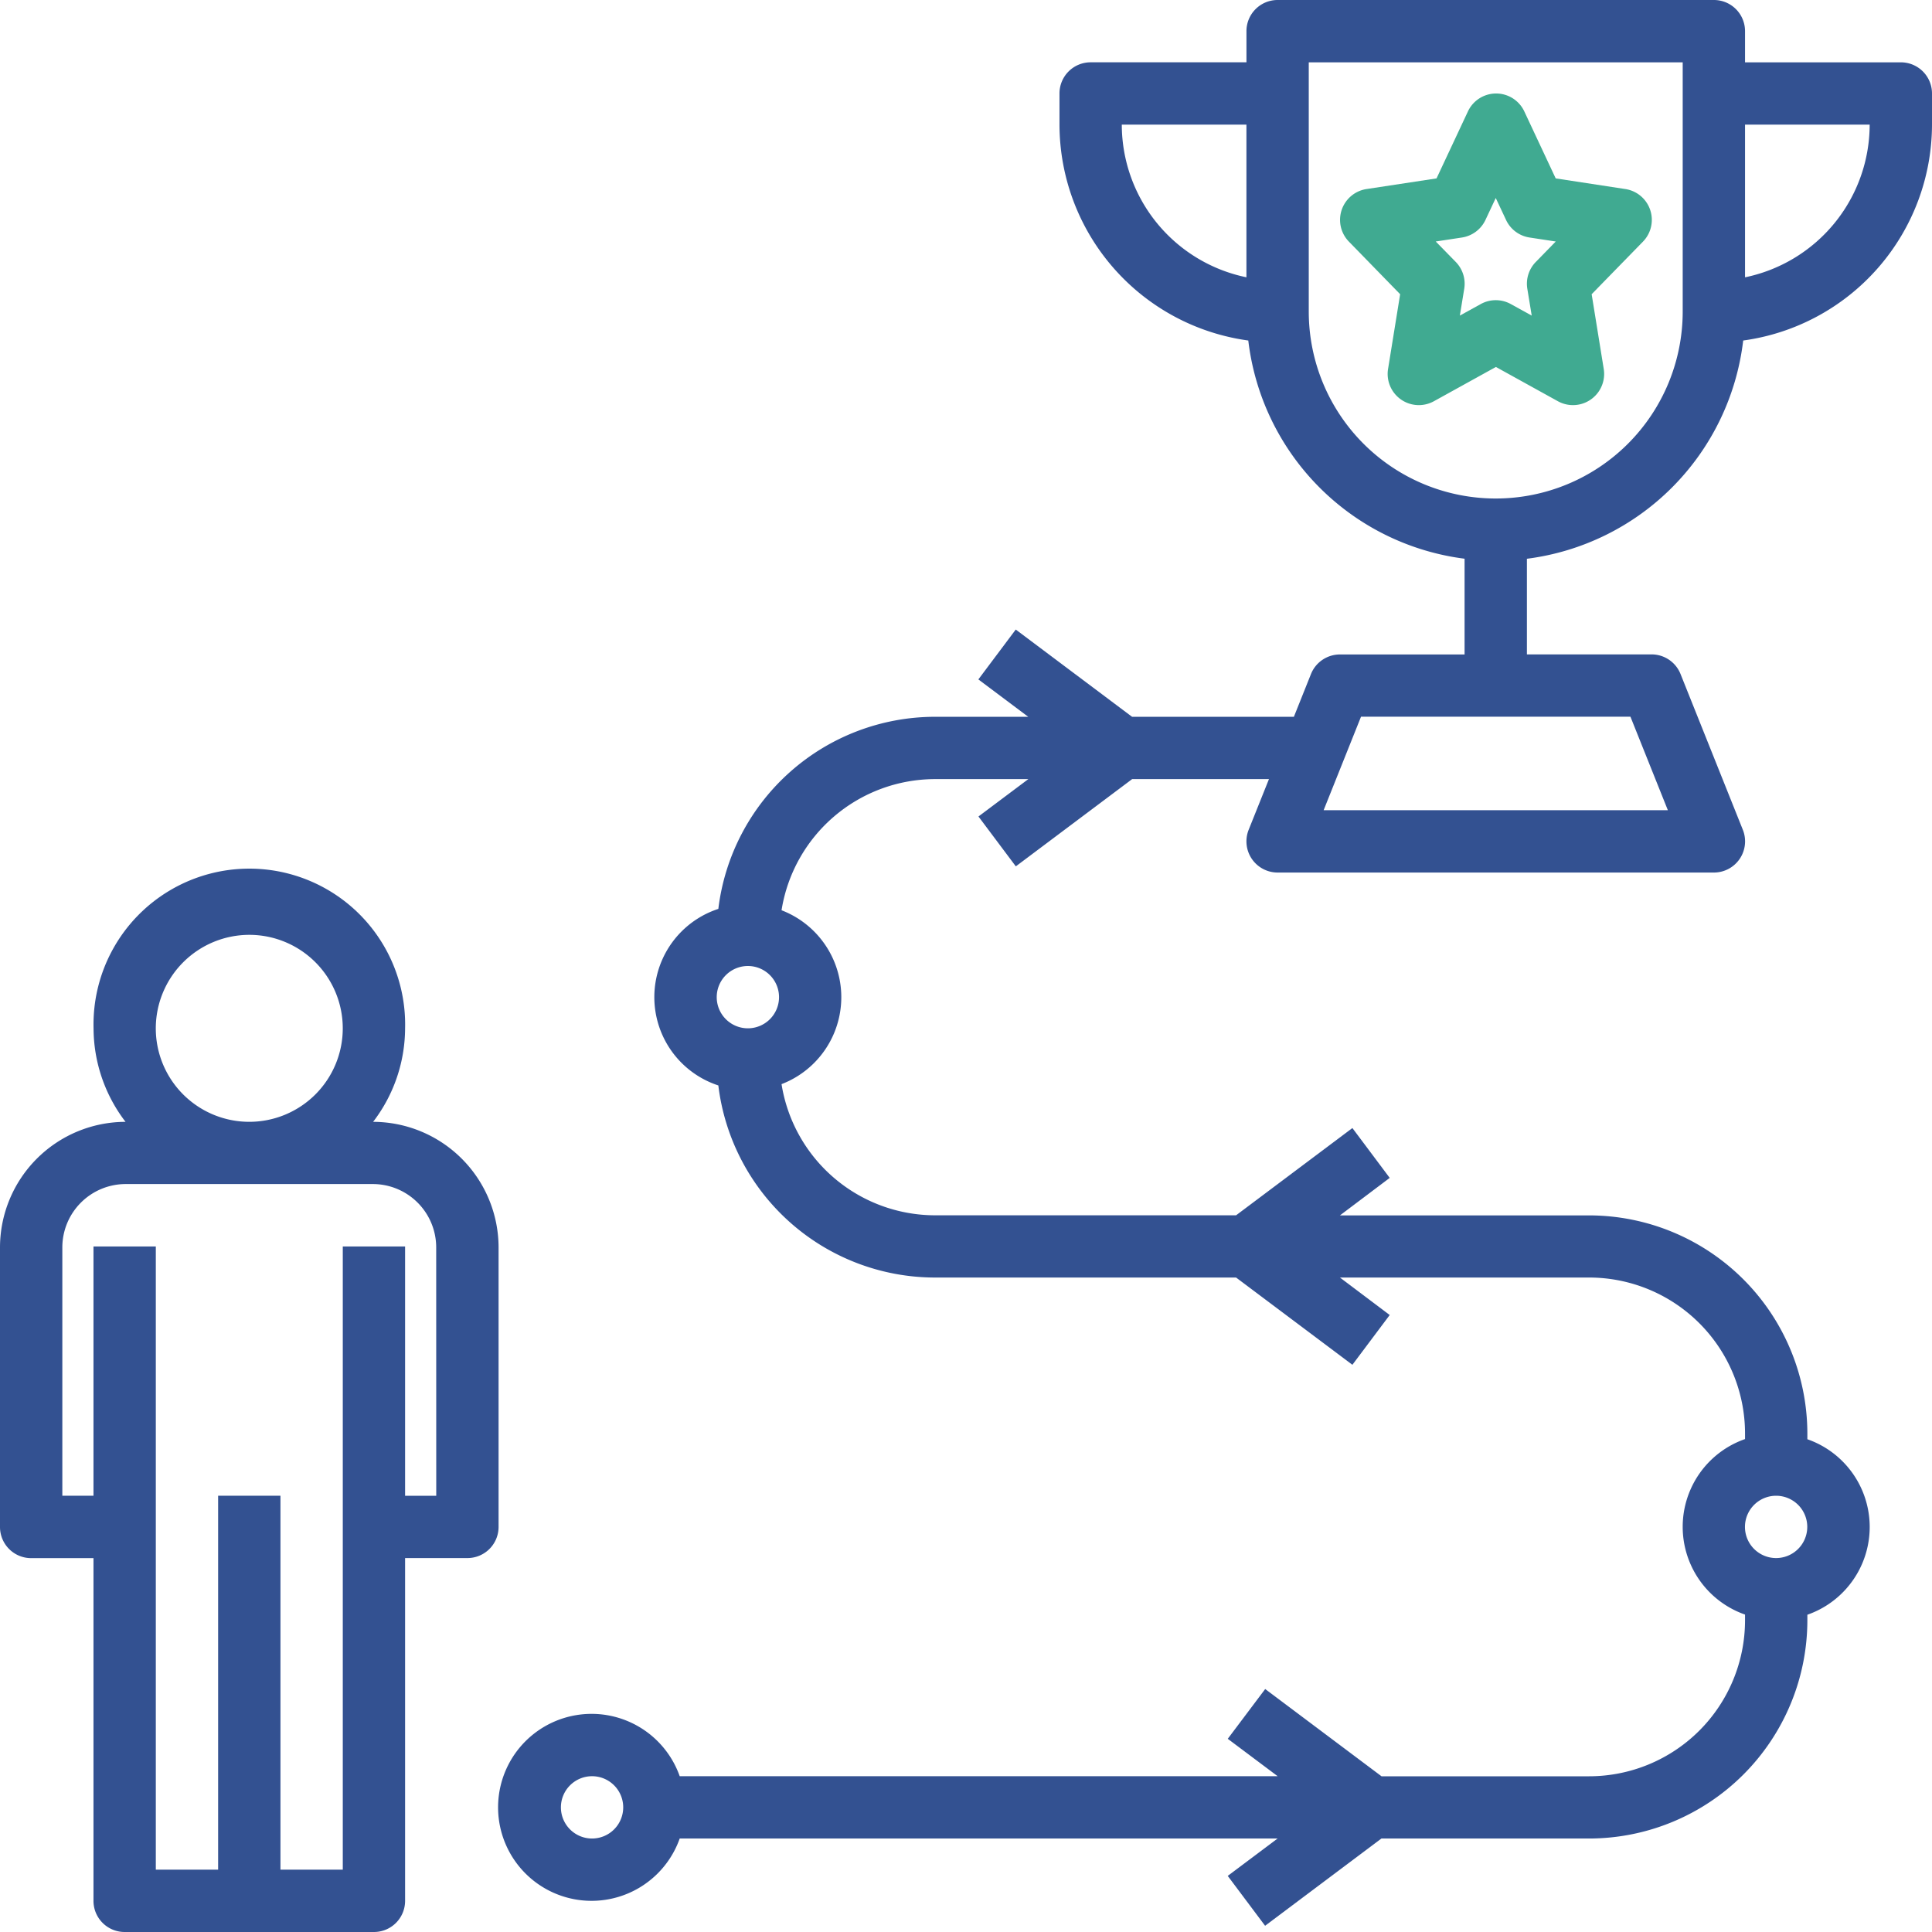 <svg xmlns="http://www.w3.org/2000/svg" width="80" height="80" viewBox="0 0 80 80">
  <g id="mission" transform="translate(-1 -1)">
    <path id="Path_384" data-name="Path 384" d="M16.45,39.324a6.392,6.392,0,0,0,1.324-3.872,6.452,6.452,0,1,0-12.9,0,6.391,6.391,0,0,0,1.324,3.872A5.207,5.207,0,0,0,1,44.525V56.1a1.289,1.289,0,0,0,1.29,1.29H4.871V71.581a1.289,1.289,0,0,0,1.29,1.29H16.484a1.289,1.289,0,0,0,1.29-1.29V57.387h2.581a1.289,1.289,0,0,0,1.29-1.29V44.525A5.207,5.207,0,0,0,16.45,39.324Zm-5.128-7.743a3.871,3.871,0,1,1-3.871,3.871A3.876,3.876,0,0,1,11.323,31.581Zm7.742,23.226h-1.29V44.484H15.194V70.29H12.613V54.806H10.032V70.29H7.452V44.484H4.871V54.806H3.581V44.525A2.626,2.626,0,0,1,6.2,41.9h10.24a2.626,2.626,0,0,1,2.622,2.622Z" transform="translate(0 8.129)" fill="#335191"/>
    <path id="Path_385" data-name="Path 385" d="M75.065,3.581H68.613V2.29A1.289,1.289,0,0,0,67.323,1H49.258a1.289,1.289,0,0,0-1.29,1.29v1.29H41.516a1.289,1.289,0,0,0-1.29,1.29v1.29A9.04,9.04,0,0,0,48.044,15.1,10.332,10.332,0,0,0,57,24.135V28.1H51.839a1.292,1.292,0,0,0-1.2.812l-.707,1.769h-6.7l-4.817-3.613-1.548,2.065,2.065,1.548H35.065A9.043,9.043,0,0,0,26.1,38.635a3.846,3.846,0,0,0,0,7.311A9.043,9.043,0,0,0,35.065,53.9H47.538l4.817,3.613L53.9,55.452,51.839,53.9H62.161a6.459,6.459,0,0,1,6.452,6.452v.237a3.848,3.848,0,0,0,0,7.267V68.1a6.459,6.459,0,0,1-6.452,6.452h-8.6l-4.817-3.613L47.194,73l2.065,1.548H24.5a3.871,3.871,0,1,0,0,2.581H49.258l-2.065,1.548,1.547,2.065,4.817-3.613h8.6A9.044,9.044,0,0,0,71.194,68.1v-.237a3.848,3.848,0,0,0,0-7.267v-.237a9.044,9.044,0,0,0-9.032-9.032H51.839L53.9,49.774,52.355,47.71l-4.817,3.613H35.065a6.445,6.445,0,0,1-6.348-5.431,3.856,3.856,0,0,0,0-7.2,6.445,6.445,0,0,1,6.348-5.431h3.871l-2.065,1.548,1.547,2.065,4.817-3.613H48.9l-.841,2.1a1.291,1.291,0,0,0,1.2,1.769H67.323a1.291,1.291,0,0,0,1.2-1.769l-2.581-6.452a1.292,1.292,0,0,0-1.2-.812H59.581v-3.96A10.332,10.332,0,0,0,68.537,15.1a9.042,9.042,0,0,0,7.818-8.942V4.871a1.289,1.289,0,0,0-1.29-1.29ZM42.806,6.161h5.161v6.321A6.464,6.464,0,0,1,42.806,6.161ZM20.871,77.129a1.29,1.29,0,1,1,1.29-1.29A1.291,1.291,0,0,1,20.871,77.129ZM69.9,65.516a1.29,1.29,0,1,1,1.29-1.29A1.291,1.291,0,0,1,69.9,65.516ZM27.323,41a1.29,1.29,0,1,1-1.29,1.29A1.291,1.291,0,0,1,27.323,41Zm38.094-6.452H51.164l1.548-3.871H63.868ZM66.032,13.9a7.742,7.742,0,1,1-15.484,0V3.581H66.032Zm2.581-1.421V6.161h5.161A6.464,6.464,0,0,1,68.613,12.483Z" transform="translate(4.645)" fill="#335191"/>
    <path id="Path_386" data-name="Path 386" d="M46.493,12.312l-.5,3.092a1.291,1.291,0,0,0,1.9,1.338l2.565-1.418,2.565,1.418a1.291,1.291,0,0,0,1.9-1.338l-.5-3.092,2.125-2.178a1.291,1.291,0,0,0-.729-2.177l-2.885-.441-1.3-2.774a1.289,1.289,0,0,0-2.334,0l-1.3,2.774L45.1,7.957a1.291,1.291,0,0,0-.729,2.177Zm2.559-2.348a1.293,1.293,0,0,0,.973-.726l.427-.91.427.91a1.287,1.287,0,0,0,.973.726l1.084.165-.827.848a1.288,1.288,0,0,0-.35,1.108l.182,1.112-.865-.477a1.285,1.285,0,0,0-1.246,0l-.865.477.182-1.112a1.291,1.291,0,0,0-.35-1.108l-.83-.848Z" transform="translate(12.484 0.871)" fill="#40aa91"/>
  </g>
</svg>
